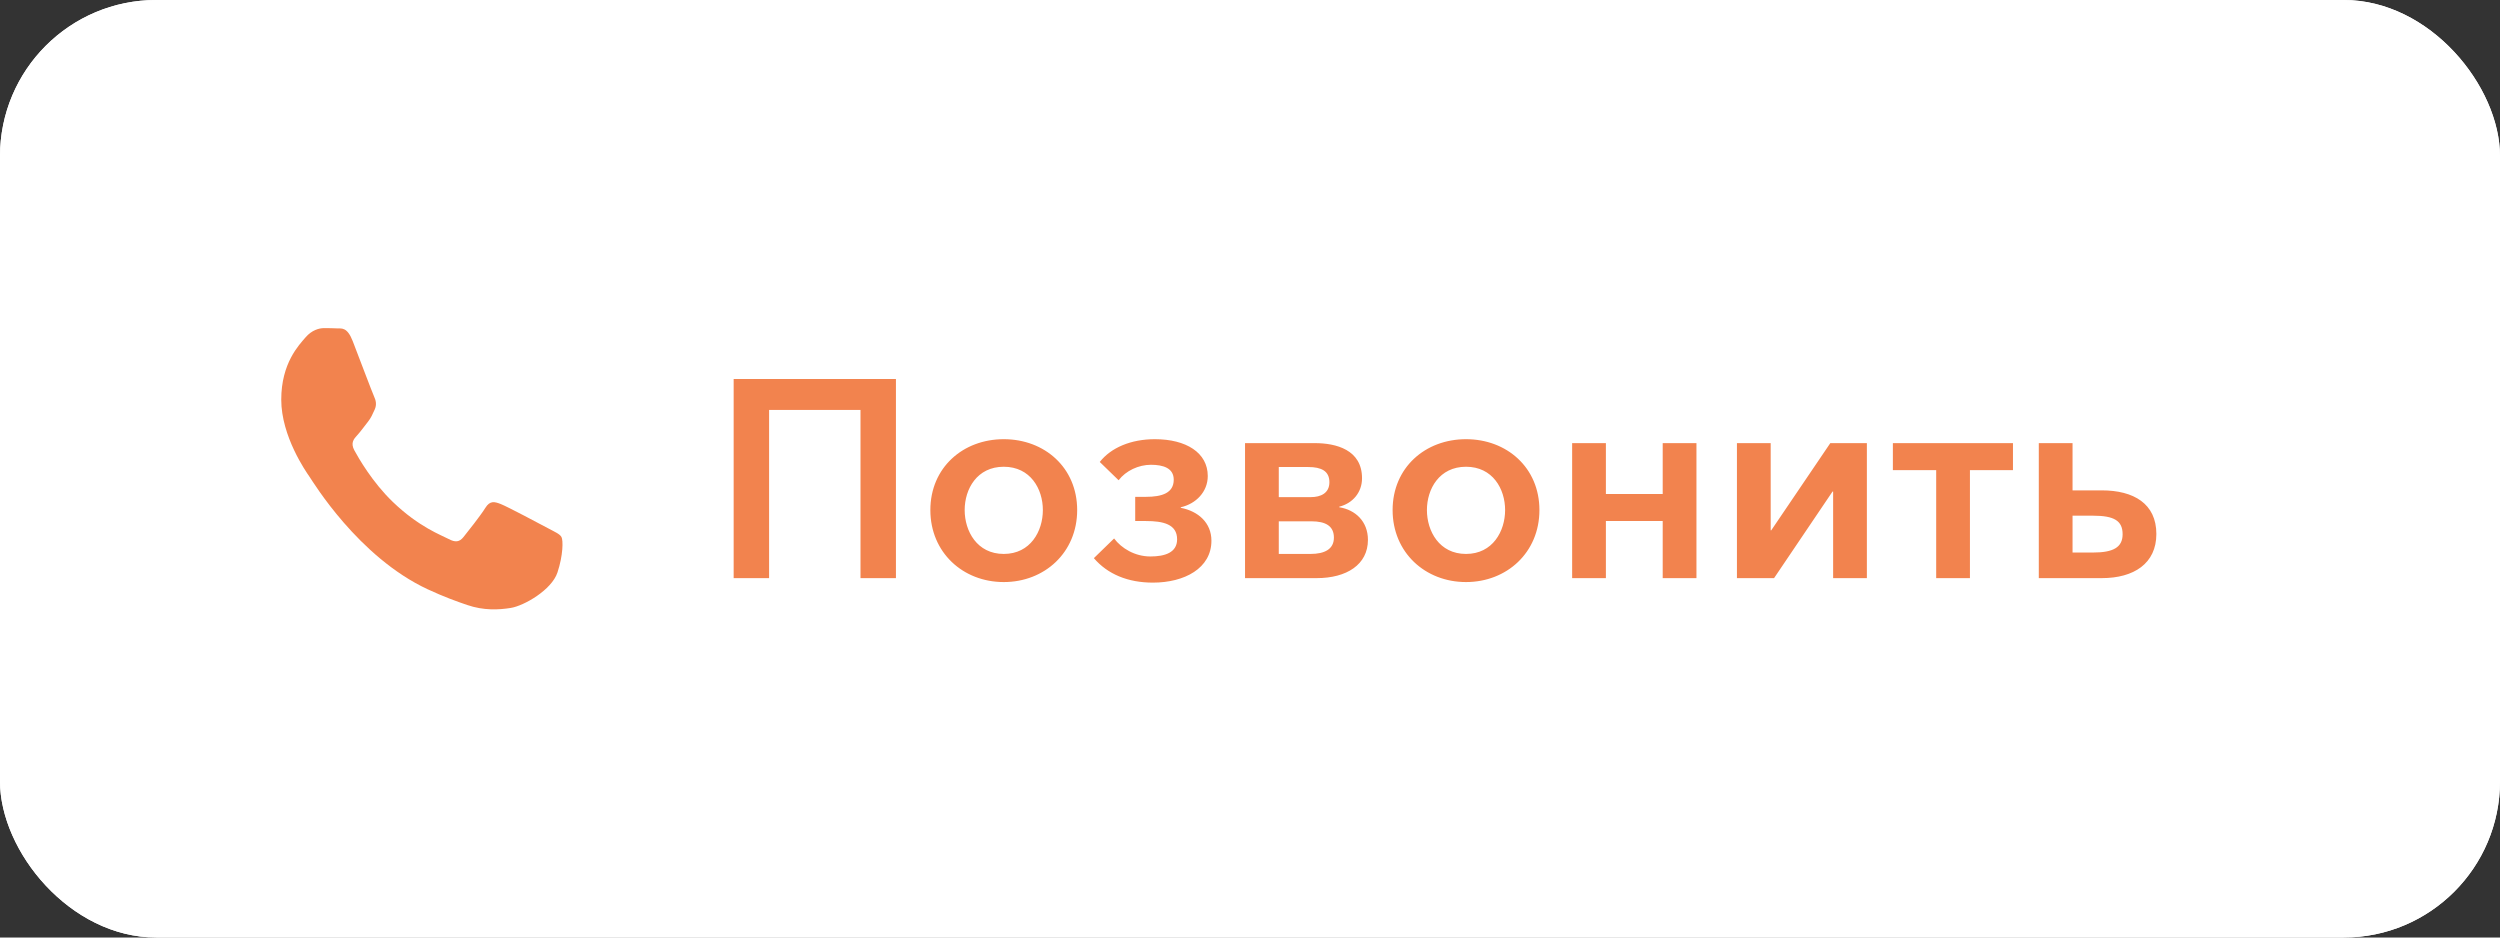 <?xml version="1.0" encoding="UTF-8"?> <svg xmlns="http://www.w3.org/2000/svg" width="160" height="60" viewBox="0 0 160 60" fill="none"><rect x="0" y="0" width="160" height="60" fill="#333333" stroke="none"/> <rect width="160" height="60" rx="10" fill="white"></rect> <rect width="160" height="60" rx="10" fill="url(#paint0_linear_1441_38)"></rect> <path d="M46.954 37H49.222V26.236H55.072V37H57.34V24.256H46.954V37ZM59.543 32.644C59.543 35.362 61.631 37.252 64.241 37.252C66.851 37.252 68.939 35.362 68.939 32.644C68.939 29.926 66.851 28.108 64.241 28.108C61.631 28.108 59.543 29.926 59.543 32.644ZM61.739 32.644C61.739 31.294 62.531 29.872 64.241 29.872C65.951 29.872 66.743 31.294 66.743 32.644C66.743 33.994 65.951 35.452 64.241 35.452C62.531 35.452 61.739 33.994 61.739 32.644ZM73.787 37.288C75.803 37.288 77.531 36.37 77.531 34.606C77.531 33.454 76.685 32.716 75.569 32.5V32.464C76.541 32.248 77.297 31.474 77.297 30.466C77.297 28.972 75.911 28.108 73.913 28.108C72.383 28.108 71.105 28.648 70.385 29.566L71.591 30.736C72.059 30.124 72.869 29.746 73.661 29.746C74.453 29.746 75.119 29.962 75.119 30.7C75.119 31.546 74.381 31.798 73.337 31.798H72.653V33.346H73.337C74.435 33.346 75.335 33.544 75.335 34.516C75.335 35.362 74.561 35.614 73.625 35.614C72.635 35.614 71.771 35.092 71.303 34.462L70.007 35.722C70.889 36.748 72.185 37.288 73.787 37.288ZM79.682 37H84.272C86.18 37 87.548 36.136 87.548 34.552C87.548 33.364 86.738 32.626 85.712 32.464V32.428C86.576 32.212 87.17 31.51 87.17 30.61C87.17 28.774 85.496 28.36 84.146 28.36H79.682V37ZM81.842 35.452V33.364H83.93C84.848 33.364 85.37 33.67 85.37 34.408C85.37 35.146 84.776 35.452 83.876 35.452H81.842ZM81.842 31.816V29.89H83.732C84.56 29.89 85.082 30.142 85.082 30.862C85.082 31.564 84.524 31.816 83.894 31.816H81.842ZM89.127 32.644C89.127 35.362 91.215 37.252 93.825 37.252C96.435 37.252 98.523 35.362 98.523 32.644C98.523 29.926 96.435 28.108 93.825 28.108C91.215 28.108 89.127 29.926 89.127 32.644ZM91.323 32.644C91.323 31.294 92.115 29.872 93.825 29.872C95.535 29.872 96.327 31.294 96.327 32.644C96.327 33.994 95.535 35.452 93.825 35.452C92.115 35.452 91.323 33.994 91.323 32.644ZM100.617 37H102.777V33.346H106.413V37H108.573V28.36H106.413V31.618H102.777V28.36H100.617V37ZM111.164 37H113.54L117.284 31.456H117.32V37H119.48V28.36H117.14L113.36 33.94H113.324V28.36H111.164V37ZM123.916 37H126.076V30.088H128.83V28.36H121.144V30.088H123.916V37ZM130.483 37H134.515C136.567 37 138.007 36.064 138.007 34.174C138.007 32.23 136.549 31.384 134.515 31.384H132.643V28.36H130.483V37ZM132.643 35.362V33.004H133.957C135.307 33.004 135.847 33.328 135.847 34.192C135.847 35.038 135.235 35.362 133.957 35.362H132.643Z" fill="#F2834E"></path> <path fill-rule="evenodd" clip-rule="evenodd" d="M35.935 34.372C35.825 34.173 35.53 34.053 35.087 33.815C34.644 33.576 32.467 32.422 32.06 32.263C31.655 32.103 31.359 32.024 31.064 32.501C30.769 32.979 29.92 34.053 29.662 34.372C29.404 34.69 29.145 34.73 28.702 34.491C28.26 34.252 26.833 33.749 25.141 32.123C23.824 30.858 22.936 29.296 22.677 28.819C22.419 28.341 22.65 28.083 22.871 27.845C23.071 27.631 23.314 27.288 23.536 27.009C23.757 26.731 23.831 26.532 23.979 26.214C24.126 25.895 24.052 25.617 23.942 25.378C23.831 25.139 22.945 22.791 22.576 21.836C22.217 20.906 21.852 21.032 21.58 21.017C21.322 21.003 21.026 21 20.731 21C20.436 21 19.956 21.119 19.55 21.597C19.144 22.075 18 23.229 18 25.577C18 27.925 19.587 30.193 19.808 30.511C20.03 30.83 22.931 35.648 27.374 37.715C28.43 38.206 29.255 38.5 29.899 38.719C30.959 39.083 31.925 39.031 32.688 38.908C33.539 38.772 35.308 37.755 35.677 36.64C36.046 35.526 36.046 34.571 35.935 34.372V34.372Z" fill="#F2834E"></path> <defs> <linearGradient id="paint0_linear_1441_38" x1="0" y1="0" x2="164.528" y2="17.55" gradientUnits="userSpaceOnUse"> <stop stop-color="white"></stop> <stop offset="1" stop-color="white"></stop> </linearGradient> </defs> </svg> 